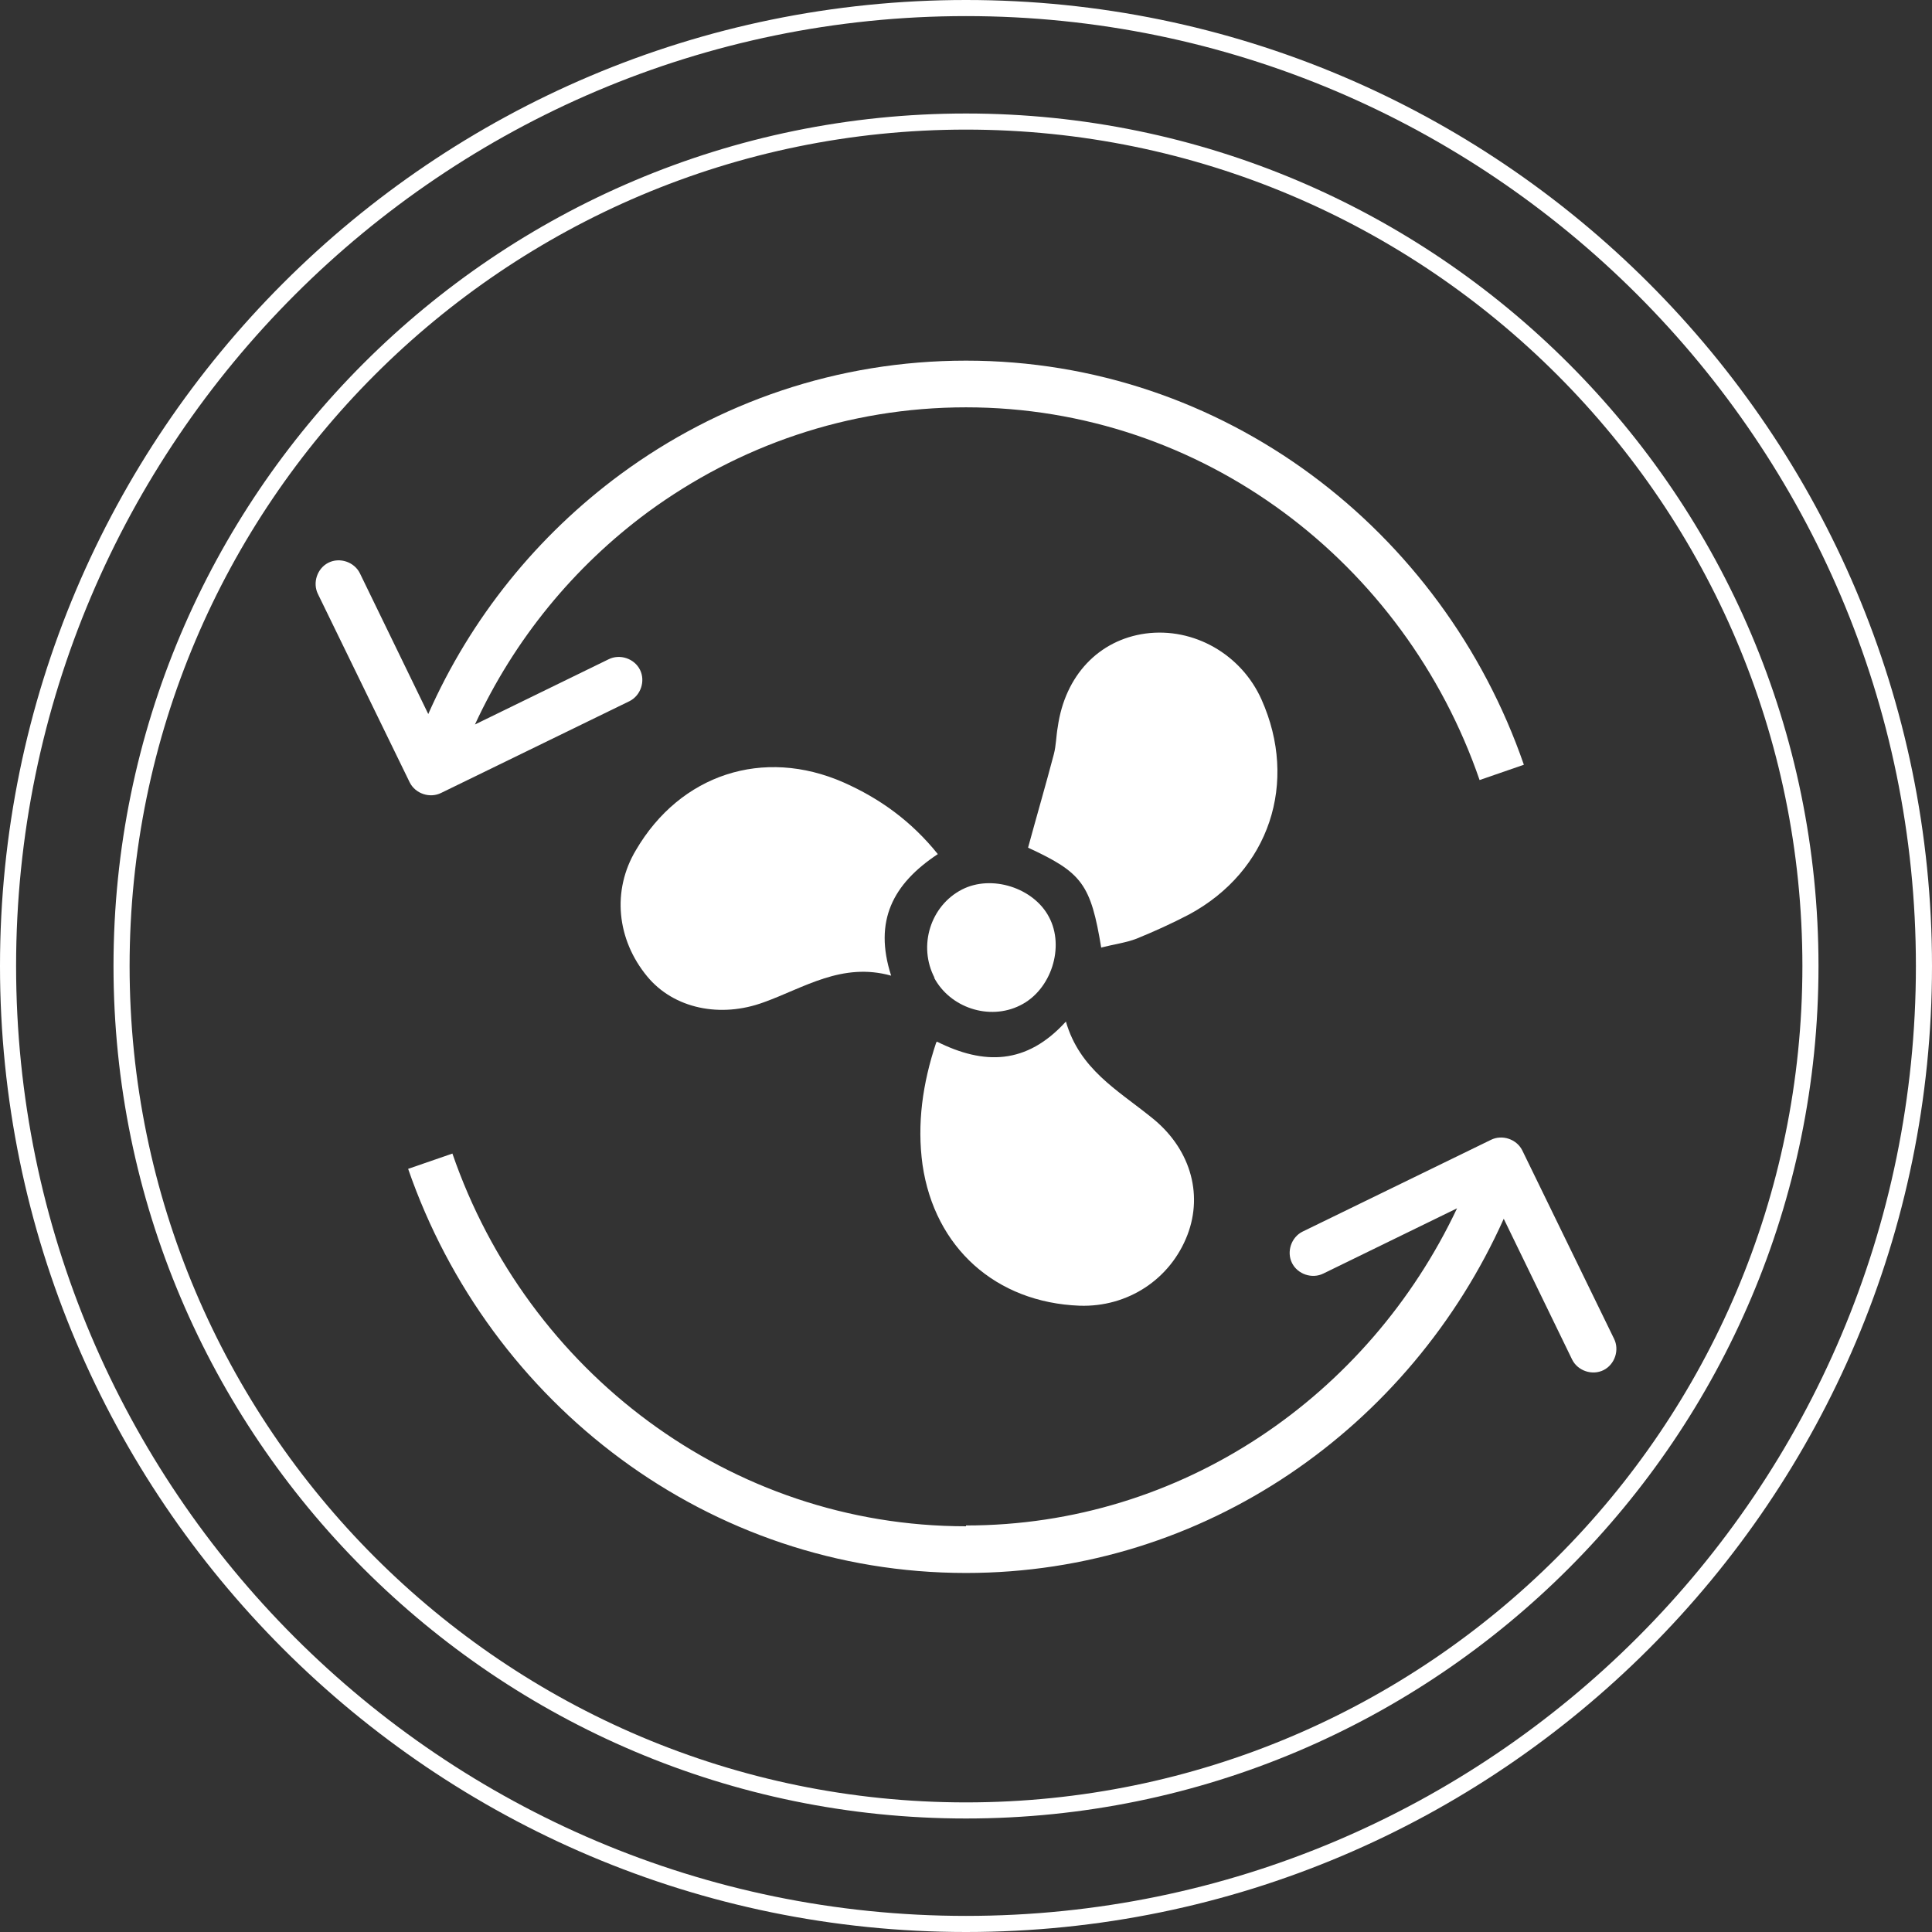 <svg width="24" height="24" viewBox="0 0 24 24" fill="none" xmlns="http://www.w3.org/2000/svg">
<rect x="0" y="0" width="24" height="24" fill="#333333" stroke="none"/>
<g clip-path="url(#clip0_14_92)">
<path d="M12 24C5.38 24 0 18.62 0 12C0 5.38 5.38 0 12 0C18.62 0 24 5.38 24 12C24 18.62 18.62 24 12 24ZM12 0.2C5.5 0.2 0.2 5.5 0.2 12C0.2 18.5 5.49 23.8 12 23.8C18.51 23.8 23.8 18.51 23.8 12C23.8 5.49 18.5 0.2 12 0.2Z" fill="white"/>
<path d="M12 22.59C6.16 22.59 1.41 17.84 1.41 12C1.41 6.16 6.16 1.41 12 1.41C17.84 1.41 22.59 6.16 22.59 12C22.59 17.84 17.84 22.59 12 22.59ZM12 1.61C6.27 1.61 1.61 6.27 1.61 12C1.61 17.73 6.27 22.39 12 22.39C17.73 22.39 22.39 17.73 22.39 12C22.39 6.27 17.73 1.61 12 1.61Z" fill="white"/>
<path d="M12 18.95C14.68 18.95 17 17.34 18.1 15.01L16.44 15.82C16.3 15.89 16.12 15.83 16.05 15.69C15.98 15.55 16.04 15.37 16.18 15.3L18.52 14.16C18.66 14.09 18.84 14.15 18.91 14.29L20.05 16.63C20.12 16.77 20.06 16.95 19.92 17.02C19.78 17.09 19.6 17.03 19.53 16.89L18.68 15.14C17.52 17.73 14.97 19.54 12 19.54C8.8 19.54 6.08 17.44 5.07 14.52L5.62 14.33C6.55 17.03 9.06 18.96 12 18.96V18.95Z" fill="white"/>
<path d="M4.08 6.99C4.22 6.92 4.4 6.98 4.47 7.12L5.32 8.87C5.85 7.67 6.68 6.65 7.71 5.89C8.92 5 10.4 4.48 12 4.48C15.2 4.48 17.92 6.58 18.93 9.5L18.38 9.69C17.45 6.99 14.94 5.06 12 5.06C10.53 5.06 9.17 5.54 8.05 6.36C7.13 7.04 6.39 7.94 5.9 9L7.56 8.19C7.7 8.12 7.88 8.18 7.95 8.32C8.02 8.46 7.96 8.64 7.82 8.71L5.48 9.85C5.34 9.92 5.16 9.86 5.09 9.72L3.95 7.38C3.88 7.24 3.94 7.06 4.08 6.99Z" fill="white"/>
<path d="M13.681 11.78C13.55 10.98 13.441 10.84 12.771 10.53C12.88 10.13 12.991 9.75 13.091 9.37C13.12 9.26 13.12 9.14 13.14 9.03C13.23 8.39 13.65 7.95 14.23 7.87C14.831 7.79 15.421 8.13 15.671 8.69C16.131 9.72 15.771 10.82 14.771 11.36C14.56 11.47 14.341 11.57 14.12 11.66C13.991 11.71 13.841 11.73 13.681 11.77V11.78Z" fill="white"/>
<path d="M11.64 12.94C12.22 13.23 12.751 13.23 13.241 12.69C13.411 13.28 13.88 13.54 14.29 13.87C14.78 14.25 14.95 14.82 14.751 15.34C14.54 15.89 14.011 16.24 13.411 16.22C12.37 16.18 11.611 15.5 11.46 14.47C11.39 13.96 11.46 13.46 11.63 12.95L11.64 12.94Z" fill="white"/>
<path d="M11.65 10.61C11.091 10.98 10.851 11.44 11.07 12.12C10.46 11.95 9.99 12.27 9.49 12.45C8.95 12.65 8.37 12.53 8.04 12.13C7.66 11.67 7.6 11.06 7.9 10.56C8.45 9.62 9.48 9.28 10.48 9.72C10.931 9.92 11.32 10.2 11.65 10.61Z" fill="white"/>
<path d="M11.611 12.15C11.4 11.75 11.56 11.25 11.95 11.05C12.32 10.86 12.841 11.03 13.03 11.39C13.23 11.76 13.06 12.3 12.671 12.49C12.29 12.68 11.8 12.52 11.601 12.14L11.611 12.15Z" fill="white"/>
</g>
<defs>
<clipPath id="clip0_14_92">
<rect width="24" height="24" fill="white"/>
</clipPath>
</defs>
</svg>
